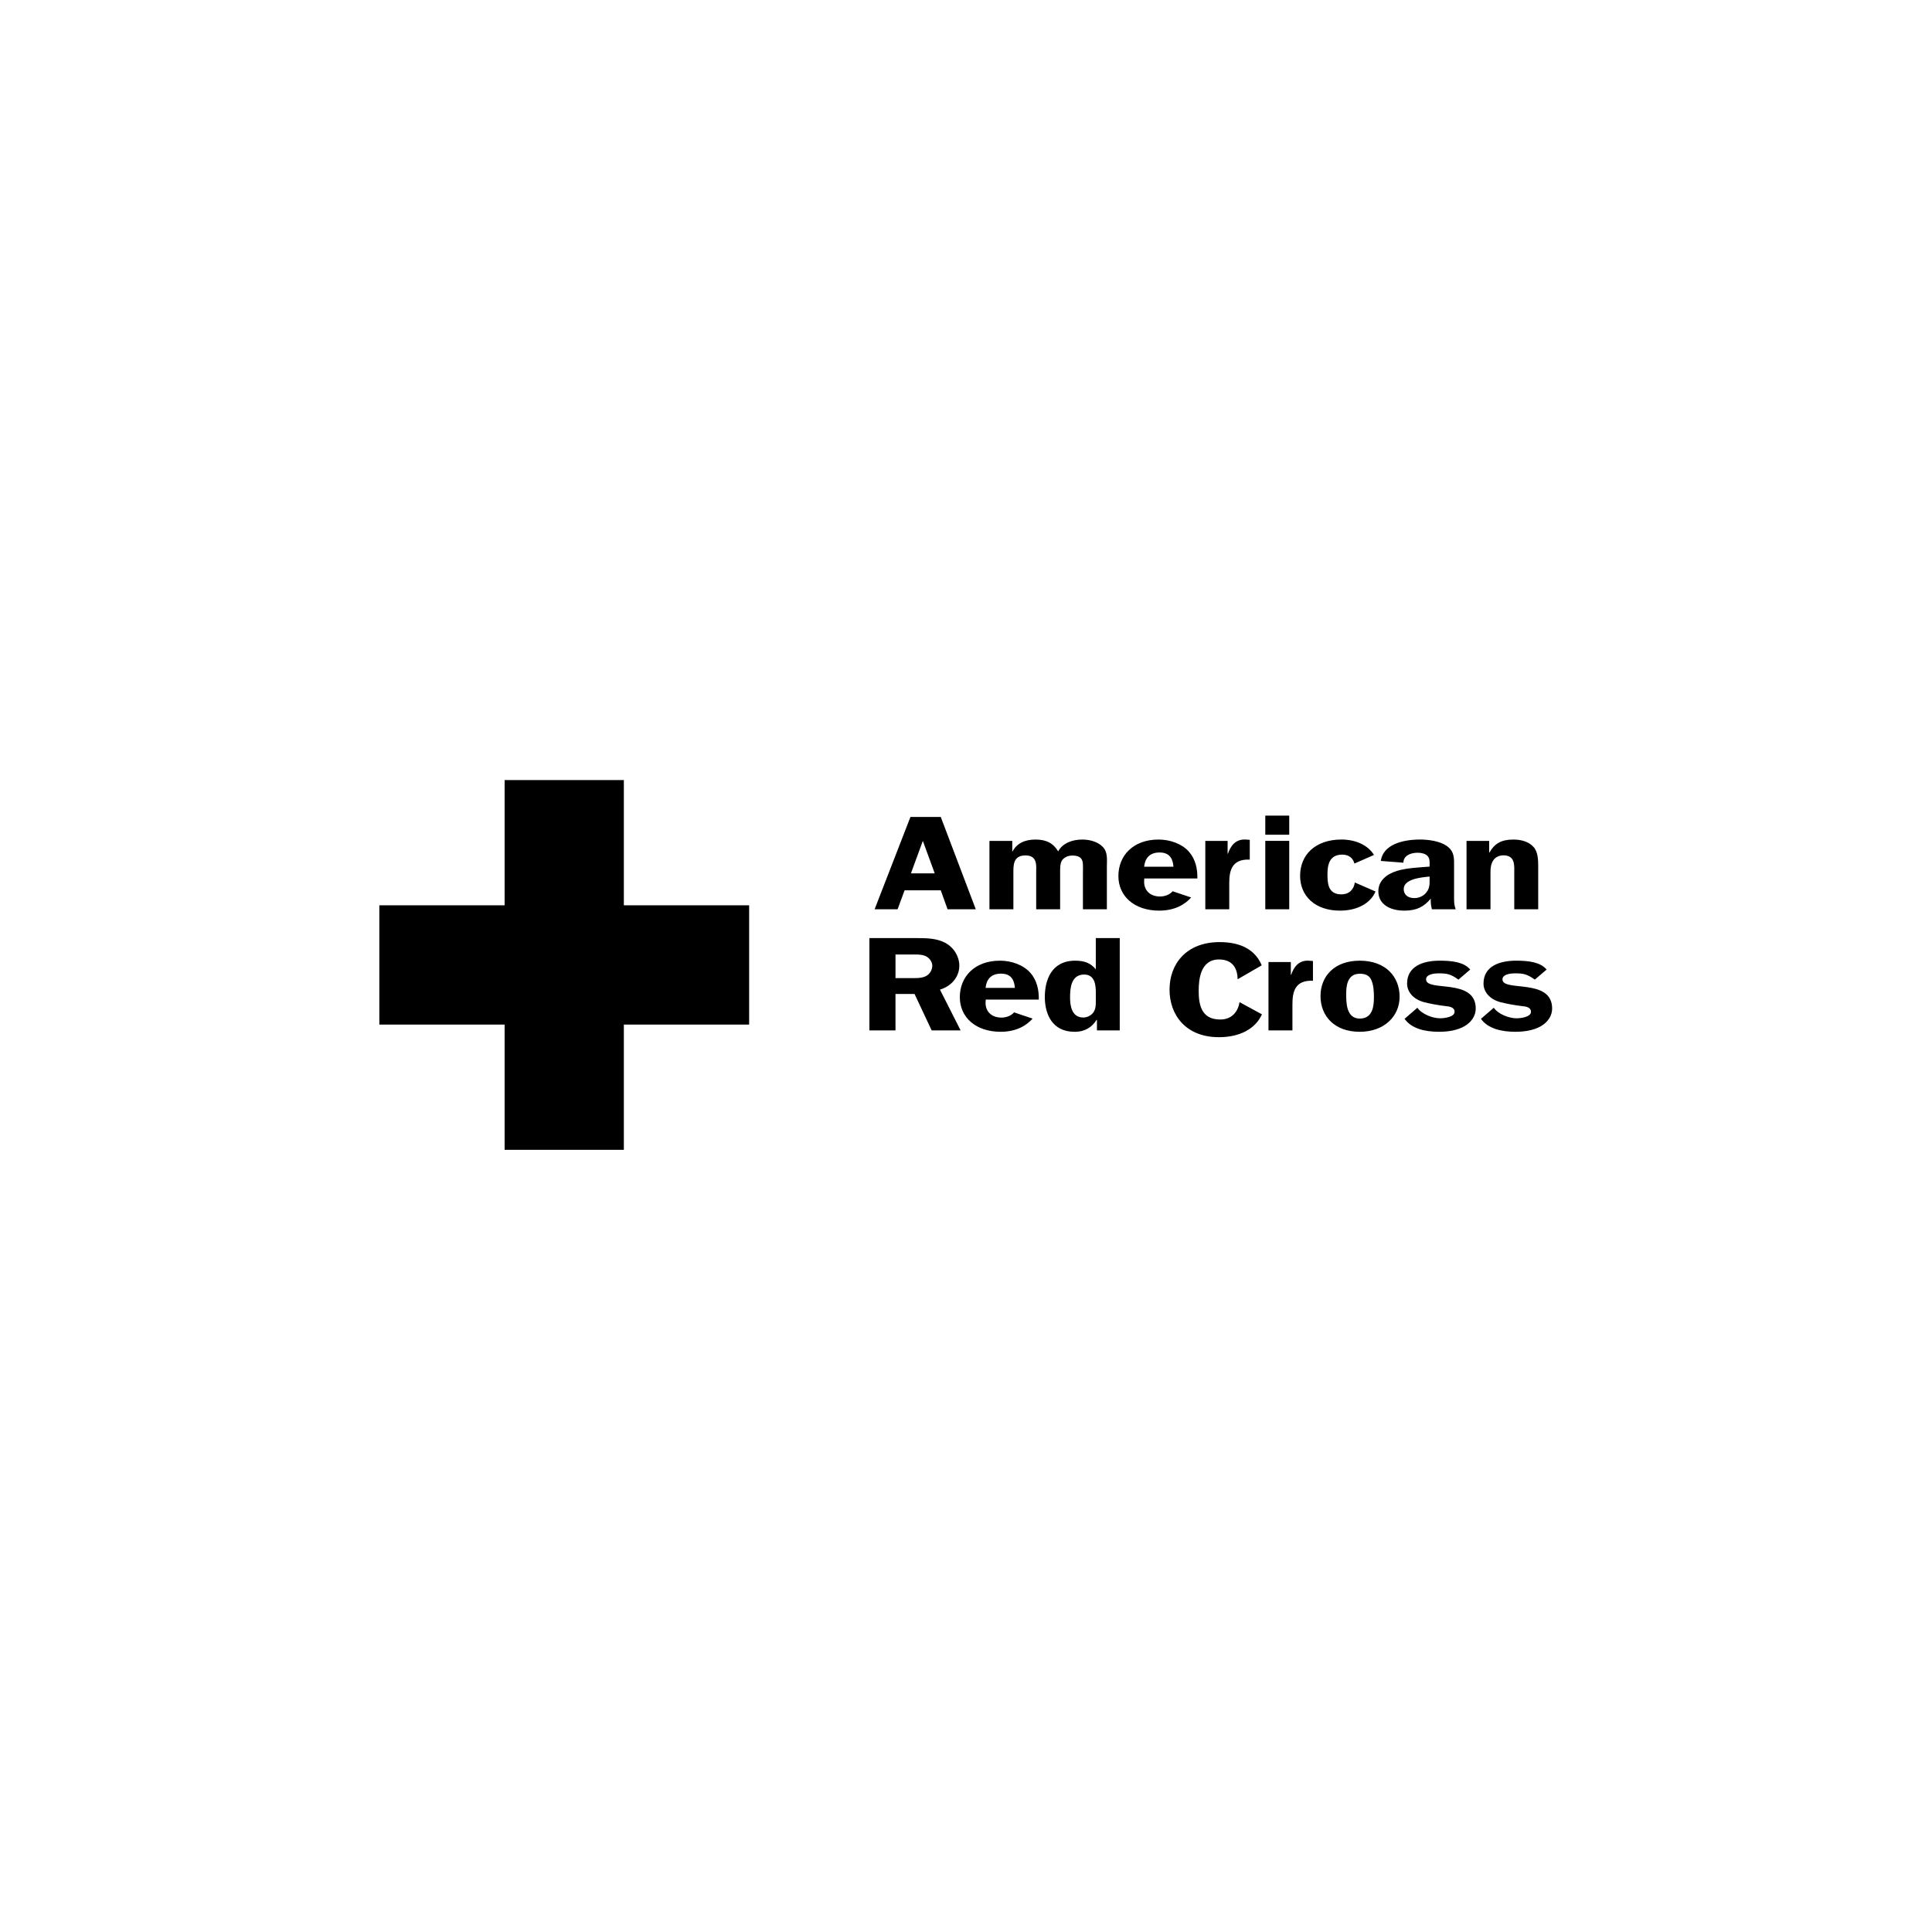 <?xml version="1.0" encoding="UTF-8"?> <svg xmlns="http://www.w3.org/2000/svg" width="800" height="800" viewBox="0 0 800 800" fill="none"><rect width="800" height="800" fill="white"></rect><g clip-path="url(#clip0_110_1152)"><path d="M310.203 374.875H258.323V323H208.949V374.875H157.074V424.249H208.949V476.119H258.323V424.249H310.203V374.875ZM404.053 376.514H392.372L389.546 368.662H374.572L371.672 376.514H362.157L376.998 338.28H389.546L404.053 376.514Z" fill="black"></path><path d="M387.053 361.634L382.126 348.195L377.203 361.634H387.053Z" fill="white"></path><path d="M419.159 348.193V352.55H419.291C421.049 349.187 424.357 347.637 428.802 347.637C433.321 347.637 436.156 349.187 438.175 352.55C439.922 349.187 443.905 347.637 448.153 347.637C451.19 347.637 454.498 348.528 456.516 350.556C458.815 352.766 458.333 355.99 458.333 358.851V376.518H448.419V361.519C448.419 360.416 448.552 357.615 448.207 356.561C447.68 354.77 446.061 354.263 443.959 354.263C442.216 354.263 440.4 355.104 439.651 356.448C438.903 357.782 438.977 360.012 438.977 361.519V376.513H429.063V361.519C429.063 358.575 429.747 354.213 424.603 354.213C419.419 354.213 419.621 358.452 419.621 361.519V376.513H409.707V348.193H419.159ZM493.23 371.625C490.911 374.258 486.751 377.074 480.027 377.074C469.768 377.074 463.103 371.157 463.103 362.754C463.103 354.386 469.104 347.637 479.756 347.637C484.546 347.637 489.459 349.429 492.294 352.643C495.13 355.892 495.883 359.894 495.804 363.758H473.825L473.756 365.147C473.756 368.494 476.045 371.221 480.362 371.221C482.4 371.221 484.448 370.384 485.565 369.045L493.23 371.625Z" fill="black"></path><path d="M485.896 358.89C485.694 355.837 484.483 352.992 480.166 352.992C475.79 352.992 474.092 355.665 473.762 358.89H485.896Z" fill="white"></path><path d="M427.583 421.786C425.254 424.42 421.105 427.24 414.361 427.24C404.121 427.24 397.441 421.328 397.441 412.915C397.441 404.542 403.457 397.793 414.1 397.793C418.88 397.793 423.802 399.595 426.638 402.814C429.473 406.038 430.216 410.06 430.147 413.915H408.158L408.099 415.293C408.099 418.645 410.378 421.368 414.705 421.368C416.743 421.368 418.791 420.526 419.908 419.202L427.583 421.786Z" fill="black"></path><path d="M420.236 409.067C420.034 406.001 418.823 403.16 414.506 403.16C410.11 403.16 408.441 405.828 408.102 409.067H420.236Z" fill="white"></path><path d="M508.329 348.194V353.491H508.462C509.481 350.483 511.509 347.367 515.816 347.638L517.5 347.761V355.947C509.953 355.608 509.008 360.678 509.008 365.694V376.514H499.094V348.194H508.329ZM523.929 376.514H533.843V348.189H523.929V376.514ZM523.929 345.634H533.843V337.719H523.929V345.634ZM569.581 369.15C567.425 374.181 561.823 377.075 554.862 377.075C544.481 377.075 538.347 370.991 538.347 362.637C538.347 353.939 544.692 347.633 555.473 347.633C561.444 347.633 566.5 350.016 568.941 354.013L560.834 357.582C560.351 355.563 558.737 353.875 555.813 353.875C550.343 353.875 549.679 358.335 549.679 361.973C549.679 365.418 549.738 370.331 555.399 370.331C558.909 370.331 560.656 368.037 560.996 365.418L569.581 369.15ZM592.924 376.514C592.533 375.08 592.373 373.593 592.452 372.108C589.626 375.456 586.643 377.075 581.528 377.075C575.454 377.075 570.743 374.397 570.743 369.051C570.743 364.867 573.918 362.022 578.427 360.629C582.341 359.398 587.8 359.177 591.974 358.847V358.158C591.974 356.956 592.117 355.49 591.108 354.441C590.222 353.486 588.543 353.097 587.052 353.097C583.886 353.097 581.12 354.441 581.12 357.222L571.747 356.494C572.756 349.661 580.864 347.633 588.061 347.633C591.58 347.633 596.159 348.302 598.925 350.193C602.435 352.551 602.1 355.662 602.1 359.073V372.281C602.1 373.718 602.233 375.126 602.775 376.514H592.924Z" fill="black"></path><path d="M591.972 362.965C588.211 363.309 581.25 364.018 581.25 368.153C581.25 370.383 582.874 371.88 585.636 371.88C587.654 371.88 589.481 370.989 590.628 369.532C592.04 367.764 591.972 366.091 591.972 364.087V362.965Z" fill="white"></path><path d="M616.63 348.193V352.993H616.773C618.791 349.369 621.627 347.637 626.618 347.637C629.848 347.637 633.023 348.474 635.051 350.763C636.936 352.879 636.936 356.448 636.936 359.003V376.518H627.022V361.292C627.022 358.403 627.485 354.179 622.493 354.179C620.746 354.179 619.126 355.006 618.319 356.276C617.3 357.9 617.177 359.515 617.177 361.292V376.513H607.263V348.193H616.63ZM370.803 426.675H360.008V388.441H379.501C383.622 388.441 387.796 388.5 391.375 390.39C395.151 392.443 397.238 396.194 397.238 399.915C397.238 404.262 394.205 408.289 389.219 409.78L397.779 426.675H385.783L378.694 411.577H370.803V426.675Z" fill="black"></path><path d="M370.805 405.008H376.736C378.962 405.008 381.393 405.161 383.343 404.23C385.1 403.329 386.04 401.543 386.04 399.879C386.04 398.367 384.967 396.738 383.412 395.97C381.6 395.02 378.494 395.251 376.466 395.251H370.805V405.008Z" fill="white"></path><path d="M454.223 426.676V422.29H454.08C452.194 425.263 449.369 427.247 444.983 427.247C435.349 427.247 432.637 419.439 432.637 412.853C432.637 406.114 435.196 397.799 445.185 397.799C449.019 397.799 451.589 398.749 453.75 401.378V388.441H463.664V426.676H454.223Z" fill="black"></path><path d="M453.756 410.963C453.756 408.241 453.485 403.535 448.957 403.535C443.286 403.535 443.094 409.674 443.094 413.085C443.094 416.147 443.64 421.331 448.553 421.331C450.379 421.331 452.063 420.321 452.87 419.022C453.677 417.767 453.756 416.26 453.756 414.857V410.963Z" fill="white"></path><path d="M513.276 414.97C512.67 418.652 510.322 422.157 505.247 422.157C497.095 422.157 496.352 415.423 496.352 410.175C496.352 405.553 497.09 397.297 504.725 397.297C510.657 397.297 512.399 401.26 512.473 405.494L522.451 399.724C519.931 393.65 514.28 390.105 505.04 390.105C491.158 390.105 484.281 399.203 484.281 409.781C484.281 420.212 490.961 429.477 504.72 429.477C513.404 429.477 519.833 426.026 522.545 420.015L513.276 414.97ZM534.507 398.371V403.658H534.64C535.639 400.655 537.667 397.524 541.975 397.8L543.668 397.923V406.114C536.122 405.764 535.167 410.85 535.167 415.866V426.671H525.252V398.366H534.507V398.371ZM579.549 412.74C579.549 420.818 573.145 427.242 563.034 427.242C552.514 427.242 546.794 420.66 546.794 412.459C546.794 404.224 552.583 397.795 563.034 397.795C573.755 397.8 579.549 404.396 579.549 412.74Z" fill="black"></path><path d="M557.434 411.626C557.434 414.86 557.355 421.771 563.031 421.771C568.638 421.771 568.913 416.184 568.913 412.802C568.913 410.582 568.771 407.894 567.816 405.763C567.008 403.937 565.384 403.203 563.095 403.203C557.768 403.203 557.434 408.411 557.434 411.626Z" fill="white"></path><path d="M603.911 405.64C600.534 403.188 598.885 403.05 595.641 403.05C593.613 403.05 590.507 403.493 590.507 405.551C590.507 410.848 611.073 404.827 611.073 417.602C611.073 420.536 609.39 423.169 606.486 424.882C603.399 426.669 599.618 427.24 595.843 427.24C589.96 427.24 584.412 425.882 581.602 421.87L586.908 417.282C588.705 419.901 593.14 421.653 596.31 421.653C598.196 421.653 602.311 421.097 602.311 418.975C602.311 417.09 600.293 416.75 598.467 416.583C595.407 416.226 592.375 415.669 589.389 414.914C585.353 413.742 582.65 410.843 582.65 407.279C582.65 400.308 588.882 397.793 596.178 397.793C601.415 397.793 606.244 398.423 608.784 401.47L603.911 405.64ZM635.534 405.64C632.157 403.188 630.508 403.05 627.264 403.05C625.246 403.05 622.14 403.493 622.14 405.551C622.14 410.848 642.706 404.827 642.706 417.602C642.706 420.536 641.023 423.169 638.128 424.882C635.032 426.669 631.256 427.24 627.476 427.24C621.603 427.24 616.055 425.882 613.235 421.87L618.551 417.282C620.338 419.901 624.773 421.653 627.934 421.653C629.829 421.653 633.944 421.097 633.944 418.975C633.944 417.09 631.926 416.75 630.1 416.583C627.044 416.226 624.015 415.669 621.032 414.914C616.986 413.742 614.293 410.843 614.293 407.279C614.293 400.308 620.525 397.793 627.81 397.793C633.033 397.793 637.887 398.423 640.422 401.47L635.534 405.64Z" fill="black"></path></g><defs><clipPath id="clip0_110_1152"><rect width="485.784" height="153.119" fill="white" transform="translate(157 323)"></rect></clipPath></defs></svg> 